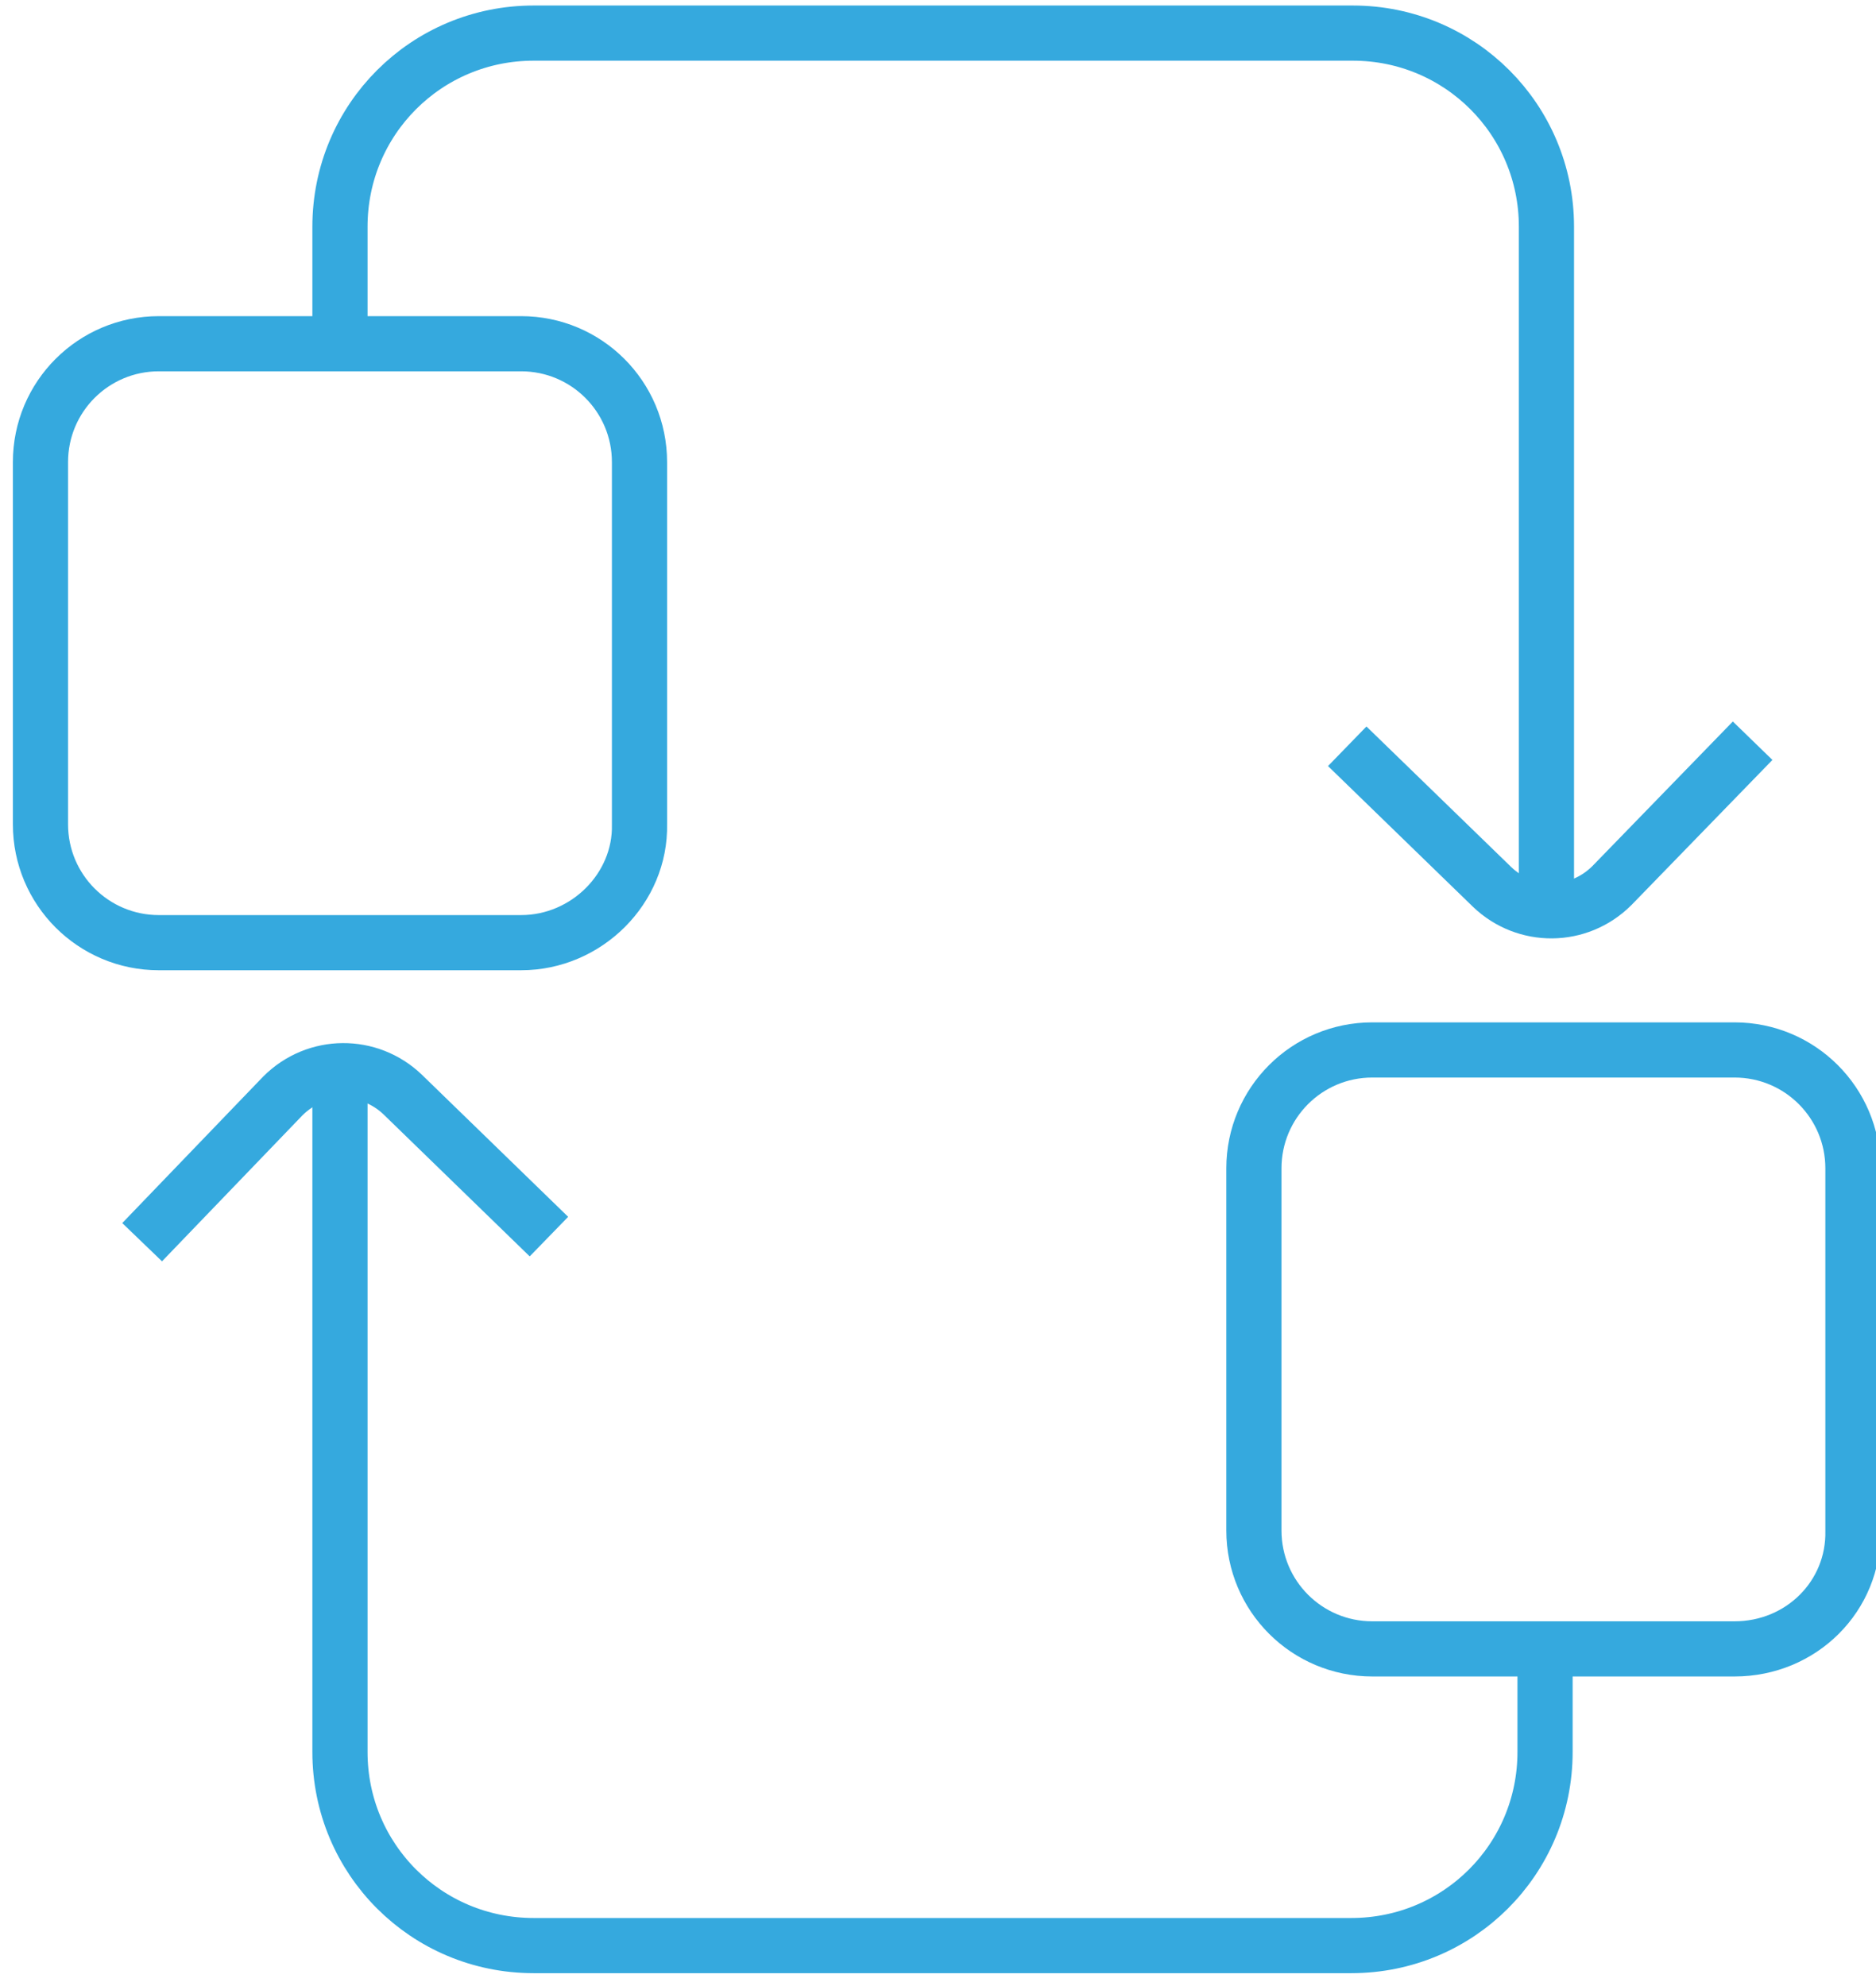<?xml version="1.0" encoding="UTF-8"?> <svg xmlns="http://www.w3.org/2000/svg" width="51" height="54" viewBox="0 0 51 54" fill="none"> <g clip-path="url(#clip0_1024_655)"> <path d="M14.166 25.631H4.319C2.539 25.631 1.1 24.192 1.1 22.412V12.565C1.1 10.785 2.539 9.346 4.319 9.346H14.166C15.946 9.346 17.385 10.785 17.385 12.565V22.412C17.423 24.154 15.946 25.631 14.166 25.631Z" stroke="#35A9DE" stroke-width="1.5" stroke-miterlimit="10"></path> <path d="M47.154 44.833H37.307C35.527 44.833 34.088 43.394 34.088 41.614V31.767C34.088 29.987 35.527 28.548 37.307 28.548H47.154C48.934 28.548 50.373 29.987 50.373 31.767V41.614C50.411 43.394 48.972 44.833 47.154 44.833Z" stroke="#35A9DE" stroke-width="1.5" stroke-miterlimit="10"></path> <path d="M9.242 28.964V47.636C9.242 50.552 11.59 52.9 14.507 52.9H36.738C39.654 52.9 42.003 50.552 42.003 47.636V44.341" stroke="#35A9DE" stroke-width="1.5" stroke-miterlimit="10"></path> <path d="M42.041 24.079V6.165C42.041 3.249 39.692 0.9 36.776 0.9H14.507C11.59 0.9 9.242 3.249 9.242 6.165V6.619V8.967" stroke="#35A9DE" stroke-width="1.5" stroke-miterlimit="10"></path> <path d="M36.625 20.291L40.564 24.116C41.473 24.987 42.912 24.987 43.821 24.078L47.646 20.14" stroke="#35A9DE" stroke-width="1.5" stroke-miterlimit="10"></path> <path d="M14.923 33.623L10.947 29.76C10.038 28.889 8.598 28.889 7.689 29.798L3.864 33.775" stroke="#35A9DE" stroke-width="1.5" stroke-miterlimit="10"></path> </g> <defs> <clipPath id="clip0_1024_655"> <rect width="51" height="54" fill="white"></rect> </clipPath> </defs> </svg> 